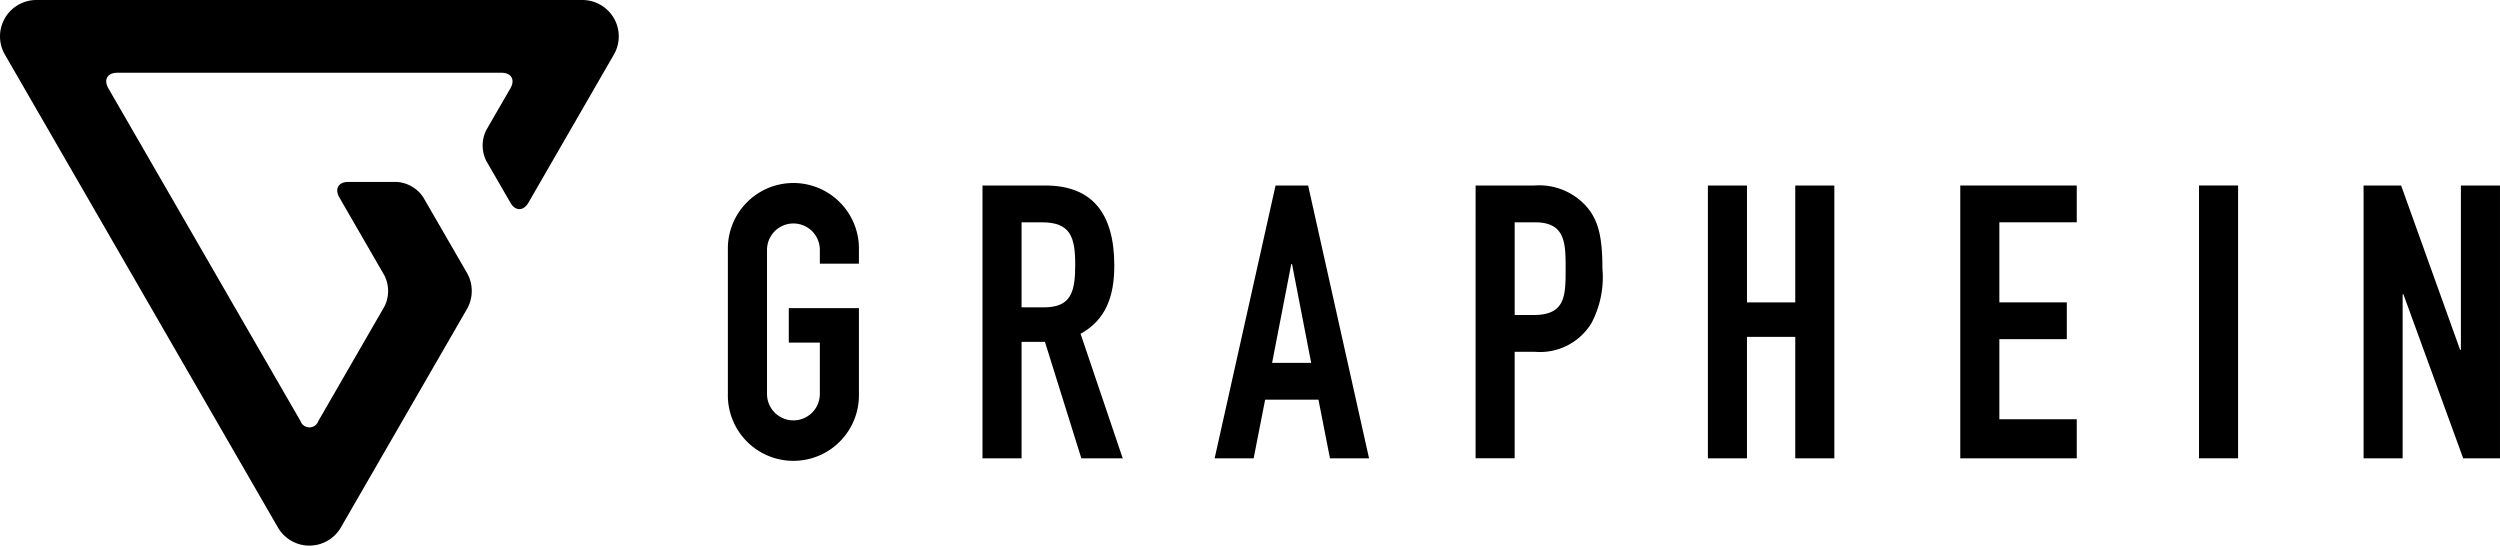 <svg xmlns="http://www.w3.org/2000/svg" width="179.822" height="39.245" viewBox="0 0 179.822 39.245">
  <g id="G_logo" transform="translate(0 0.001)">
    <g id="Group_437" data-name="Group 437" transform="translate(4454 19578.154)">
      <path id="Path_3880" data-name="Path 3880" d="M52.355,17.973a4.714,4.714,0,1,1,9.426,0v.992H58.97v-.992a1.9,1.9,0,1,0-3.8,0V28.336a1.9,1.9,0,1,0,3.8,0V24.642H56.737v-2.48h5.044v6.174a4.714,4.714,0,1,1-9.426,0Z" transform="translate(-4454 -19578.154)"/>
      <path id="Path_3881" data-name="Path 3881" d="M70.669,13.343h4.52c3.335,0,4.961,1.957,4.961,5.76,0,2.26-.634,3.914-2.426,4.906l3.032,8.957H77.779l-2.618-8.379H73.48v8.379H70.669Zm2.811,8.764h1.6c1.956,0,2.259-1.1,2.259-3.059,0-1.985-.33-3.059-2.4-3.059H73.48Z" transform="translate(-4454 -19578.154)"/>
      <path id="Path_3882" data-name="Path 3882" d="M91.749,13.343h2.343l4.382,19.623H95.663l-.827-4.217H91l-.827,4.217H87.367Zm1.185,5.65h-.055L91.5,26.1h2.811Z" transform="translate(-4454 -19578.154)"/>
      <path id="Path_3883" data-name="Path 3883" d="M106.138,13.343h4.217a4.563,4.563,0,0,1,3.637,1.378c.965,1.019,1.268,2.26,1.268,4.6a7.055,7.055,0,0,1-.8,3.941,4.335,4.335,0,0,1-4.079,2.04h-1.433v7.661h-2.811Zm2.811,9.315h1.35c2.288,0,2.315-1.35,2.315-3.307,0-1.847,0-3.362-2.205-3.362h-1.46Z" transform="translate(-4454 -19578.154)"/>
      <path id="Path_3884" data-name="Path 3884" d="M122.847,13.343h2.811v8.406h3.473V13.343h2.811V32.966h-2.811V24.229h-3.473v8.737h-2.811Z" transform="translate(-4454 -19578.154)"/>
      <path id="Path_3885" data-name="Path 3885" d="M141,13.343h8.378v2.646h-5.567v5.76h4.851v2.645h-4.851v5.761h5.567v2.811H141Z" transform="translate(-4454 -19578.154)"/>
      <rect id="Rectangle_208" data-name="Rectangle 208" width="2.811" height="19.623" transform="translate(-4295.828 -19564.813)"/>
      <path id="Path_3886" data-name="Path 3886" d="M170.01,13.343h2.7l4.244,11.823h.055V13.343h2.812V32.966h-2.647l-4.3-11.8h-.055v11.8H170.01Z" transform="translate(-4454 -19578.154)"/>
      <path id="Path_3887" data-name="Path 3887" d="M27.651,19.814a2.478,2.478,0,0,1,0,2.232L22.9,30.279a.681.681,0,0,1-1.289,0L7.792,6.347c-.353-.612-.064-1.114.643-1.115H36.071c.708,0,1,.5.643,1.117l-1.732,3a2.478,2.478,0,0,0,0,2.232l1.732,3c.267.463.663.577.993.342a1.067,1.067,0,0,0,.3-.342L44.156,3.924h0A2.616,2.616,0,0,0,41.891,0H2.615A2.616,2.616,0,0,0,.351,3.924L19.988,37.936a2.616,2.616,0,0,0,4.531,0l9.064-15.7a2.62,2.62,0,0,0,0-2.616L30.45,14.2a2.474,2.474,0,0,0-1.933-1.116H25.053c-.534,0-.831.286-.792.689a1.057,1.057,0,0,0,.147.427Z" transform="translate(-4454 -19578.154)"/>
    </g>
  </g>
</svg>
